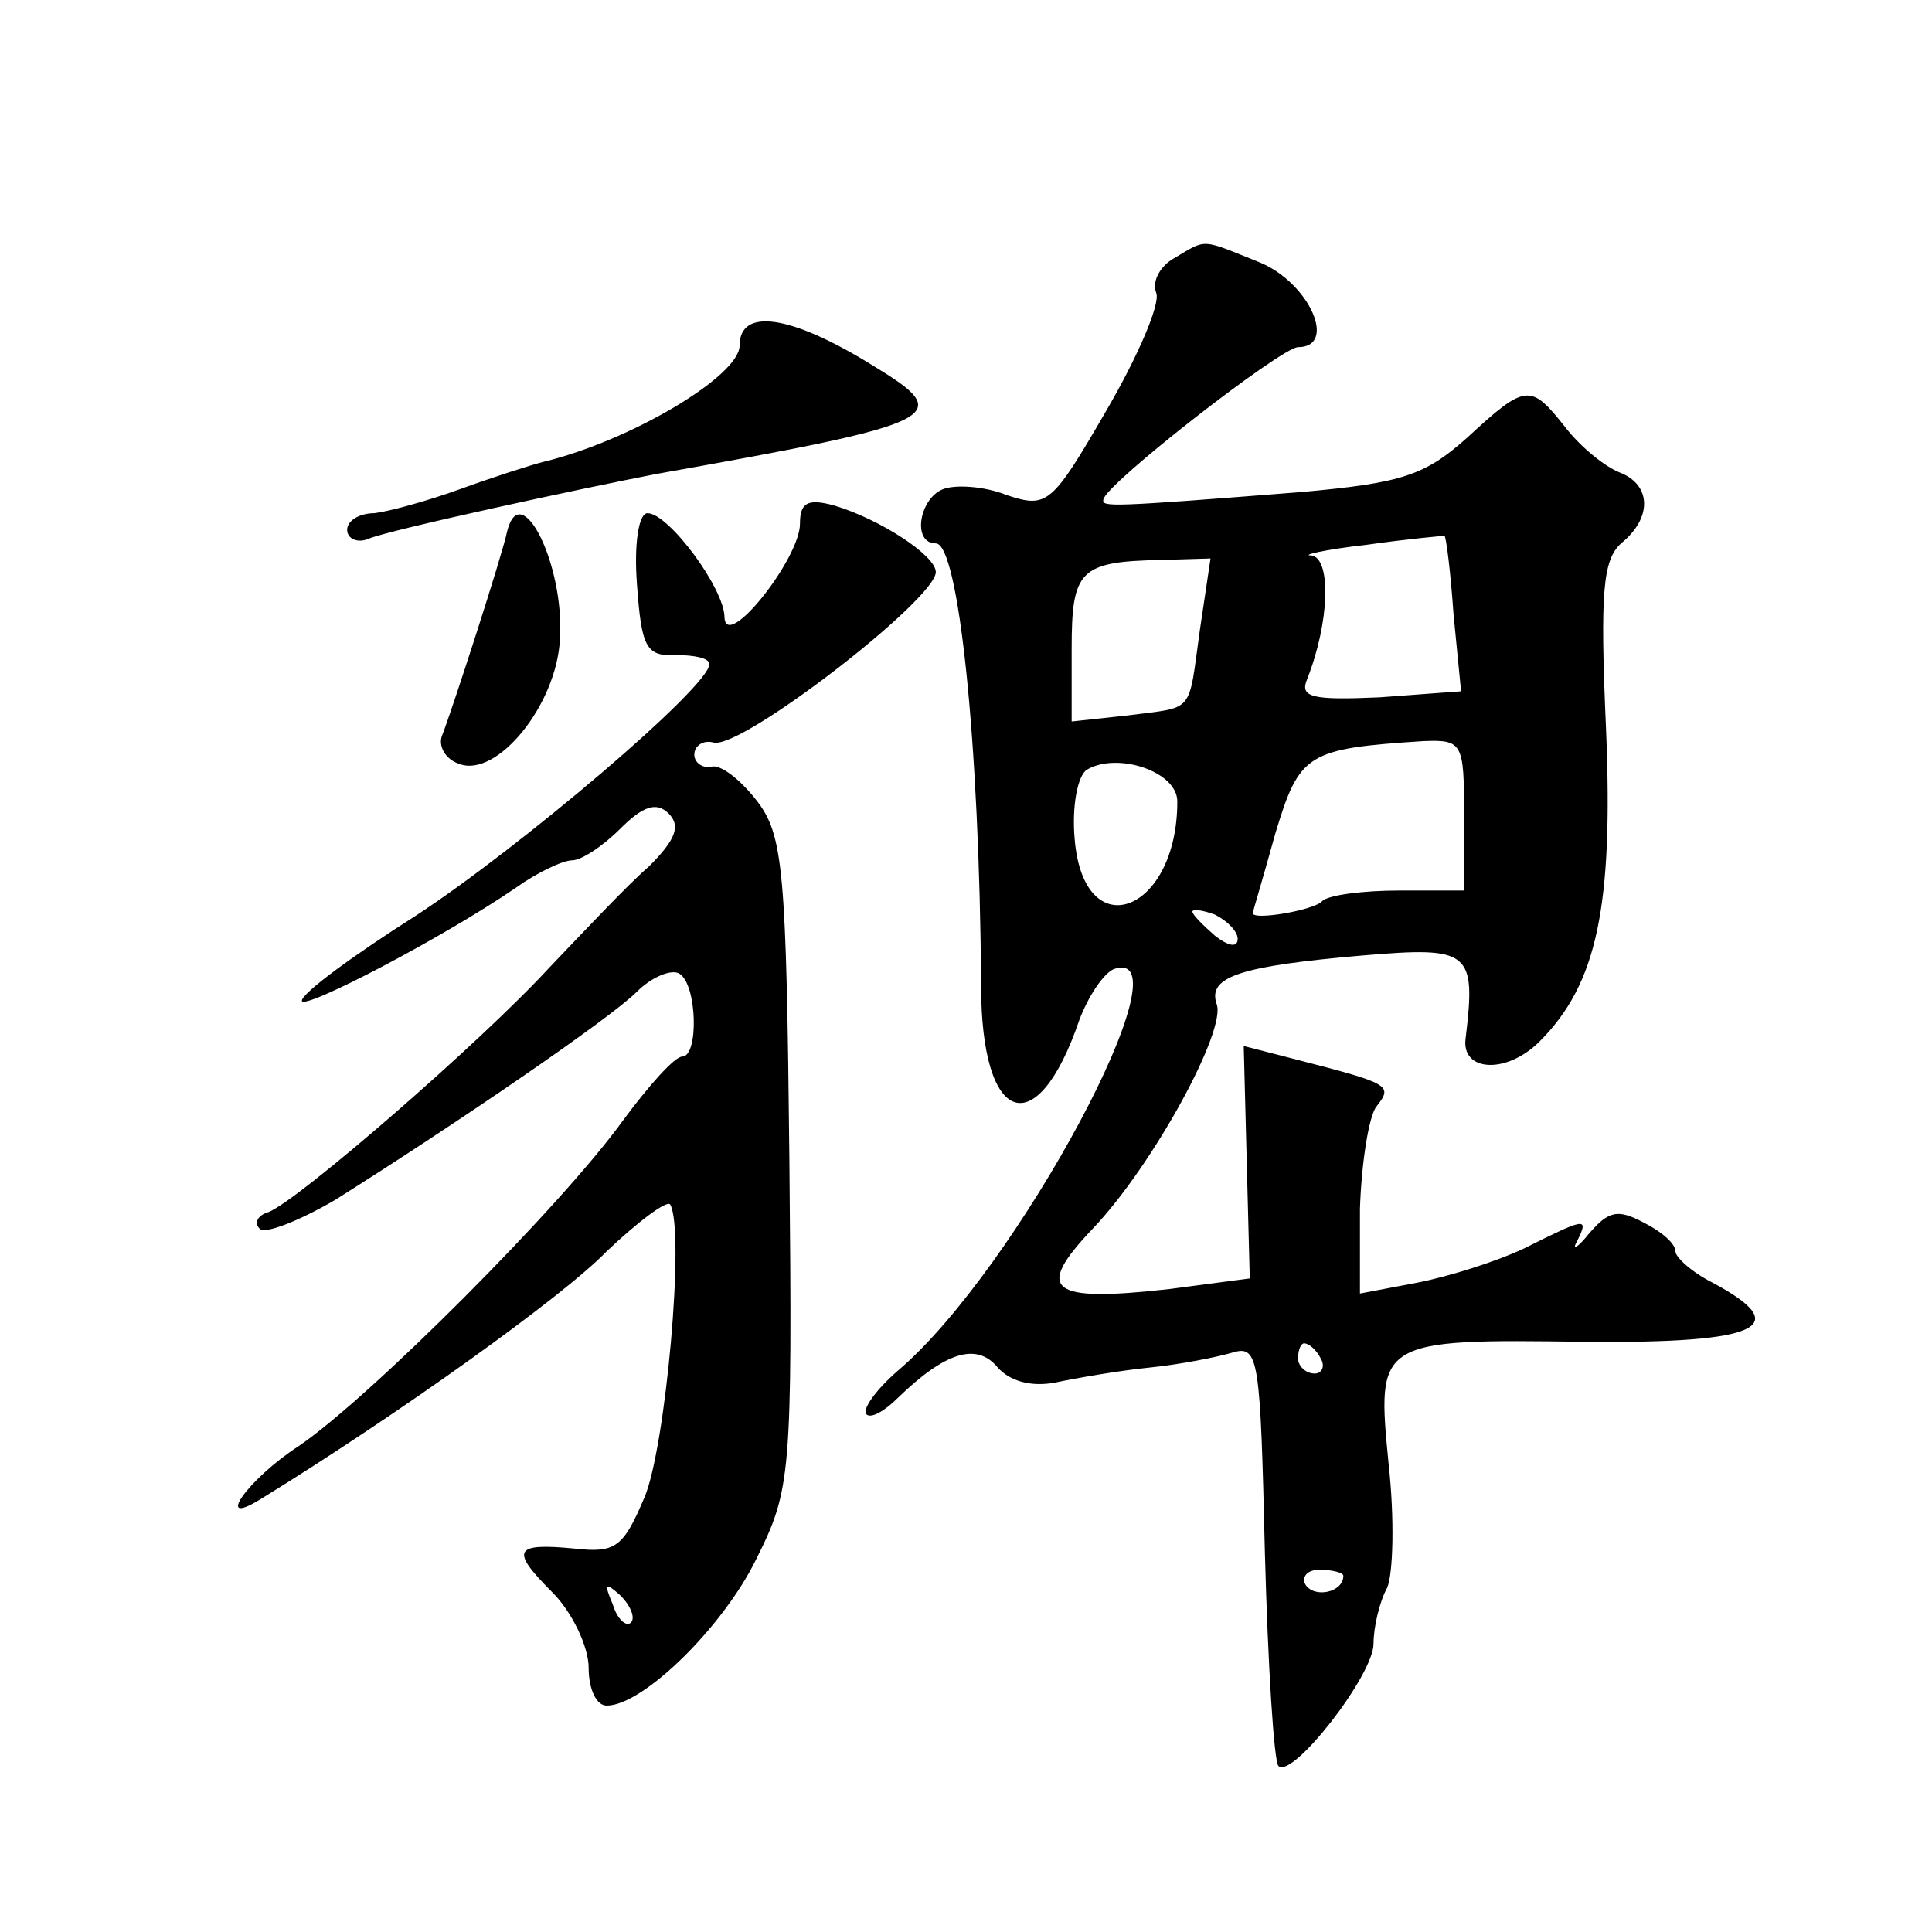 <?xml version="1.0" standalone="no"?>
<!DOCTYPE svg PUBLIC "-//W3C//DTD SVG 20010904//EN"
 "http://www.w3.org/TR/2001/REC-SVG-20010904/DTD/svg10.dtd">
<svg version="1.0" xmlns="http://www.w3.org/2000/svg"
 width="128pt" height="128pt" viewBox="0 0 128 128"
 preserveAspectRatio="xMidYMid meet">
<g transform="translate(0,128) scale(0.1,-0.1)"
fill="#0" stroke="none">
<path d="M778 1109 c-9 -5 -15 -15 -12 -23 3 -7 -12 -42 -33 -78 -36 -62 -39 -65
-66 -56 -15 6 -34 7 -42 4 -16 -6 -21 -36 -5 -36 15 0 29 -131 30 -293 0 -93 37
-105 65 -23 6 16 16 31 23 34 51 17 -64 -199 -143 -266 -15 -13 -24 -26 -21 -29
3 -3 12 2 21 11 31 30 52 37 66 20 8 -9 22 -13 38 -10 14 3 43 8 63 10 20 2 45
7 55 10 17 5 18 -5 21 -132 2 -75 6 -139 9 -142 9 -9 63 60 63 81 0 11 4 28 9 37
4 9 5 46 1 82 -8 82 -8 83 131 81 115 -1 138 10 84 39 -14 7 -25 17 -25 21 0 5
-9 13 -21 19 -17 9 -23 8 -36 -7 -8 -10 -12 -12 -8 -5 8 16 5 15 -35 -5 -19 -9
-51 -19 -72 -23 l-37 -7 0 56 c1 31 6 62 11 68 11 14 9 15 -53 31 l-35 9 2 -77
2 -77 -53 -7 c-80 -9 -90 -1 -51 40 40 42 89 132 82 149 -6 18 16 25 97 32 71 6
75 3 68 -55 -3 -22 27 -24 49 -2 38 38 49 89 44 208 -4 90 -2 111 10 122 21 17
20 39 -1 47 -10 4 -26 17 -36 30 -23 29 -26 29 -65 -7 -28 -25 -43 -30 -110 -36
-127 -10 -132 -10 -131 -5 1 10 118 101 129 101 26 0 8 42 -25 56 -40 16 -35 16
-57 3z m185 -236 l5 -51 -54 -4 c-45 -2 -53 0 -48 12 15 38 16 80 3 82 -8 0 9 4
36 7 28 4 51 6 52 6 1 0 4 -23 6 -52z m-168 -10 c-8 -57 -3 -51 -48 -57 l-37 -4
0 48 c0 52 5 58 59 59 l33 1 -7 -47z m175 -123 l0 -50 -43 0 c-24 0 -47 -3 -51
-7 -5 -6 -46 -13 -46 -8 0 1 7 24 15 53 16 53 21 56 98 61 26 1 27 -1 27 -49z m-190
9 c0 -74 -62 -97 -68 -25 -2 22 2 42 8 46 20 12 60 -1 60 -21z m40 -91 c0 -6 -6
-5 -15 2 -8 7 -15 14 -15 16 0 2 7 1 15 -2 8 -4 15 -11 15 -16z m55 -278 c3 -5
1 -10 -4 -10 -6 0 -11 5 -11 10 0 6 2 10 4 10 3 0 8 -4 11 -10z m15 -144 c0 -11
-19 -15 -25 -6 -3 5 1 10 9 10 9 0 16 -2 16 -4z M490 1051 c0 -20 -72 -63 -130
-77 -8 -2 -33 -10 -55 -18 -22 -8 -48 -15 -57 -16 -10 0 -18 -5 -18 -11 0 -6 7
-9 14 -6 14 6 144 34 191 43 191 34 199 38 143 72 -55 34 -88 38 -88 13z M530 933
c0 -23 -49 -85 -50 -62 0 19 -37 69 -51 69 -6 0 -9 -21 -7 -47 3 -42 6 -48 26 -47
12 0 22 -2 22 -6 0 -15 -126 -122 -195 -167 -41 -26 -75 -51 -75 -56 0 -7 94 42
142 75 14 10 31 18 37 18 6 0 20 9 32 21 15 15 24 18 32 10 8 -8 5 -17 -13 -35
-14 -12 -43 -43 -66 -67 -46 -50 -166 -154 -186 -162 -7 -2 -10 -7 -6 -11 3 -4
26 5 50 19 81 51 182 120 200 138 10 10 23 15 28 12 12 -7 13 -55 2 -55 -5 0 -22
-19 -39 -42 -41 -57 -168 -184 -215 -216 -34 -22 -57 -55 -25 -35 91 56 200 134
229 164 21 20 40 34 42 31 10 -17 -3 -161 -17 -194 -14 -33 -19 -37 -46 -34 -41
4 -43 -1 -15 -29 13 -13 24 -36 24 -50 0 -14 5 -25 12 -25 24 0 77 52 99 97 23
46 24 55 22 263 -2 195 -4 217 -22 240 -11 14 -24 24 -30 22 -6 -1 -11 3 -11 8
0 6 6 10 13 8 19 -4 147 95 147 113 0 11 -37 35 -67 44 -18 5 -23 2 -23 -12z m-112
-728 c-3 -3 -9 2 -12 12 -6 14 -5 15 5 6 7 -7 10 -15 7 -18z M336 928 c-3 -15 -36
-117 -43 -135 -3 -7 2 -16 11 -19 25 -10 65 39 67 83 3 49 -26 107 -35 71z"/>
</g>
</svg>
